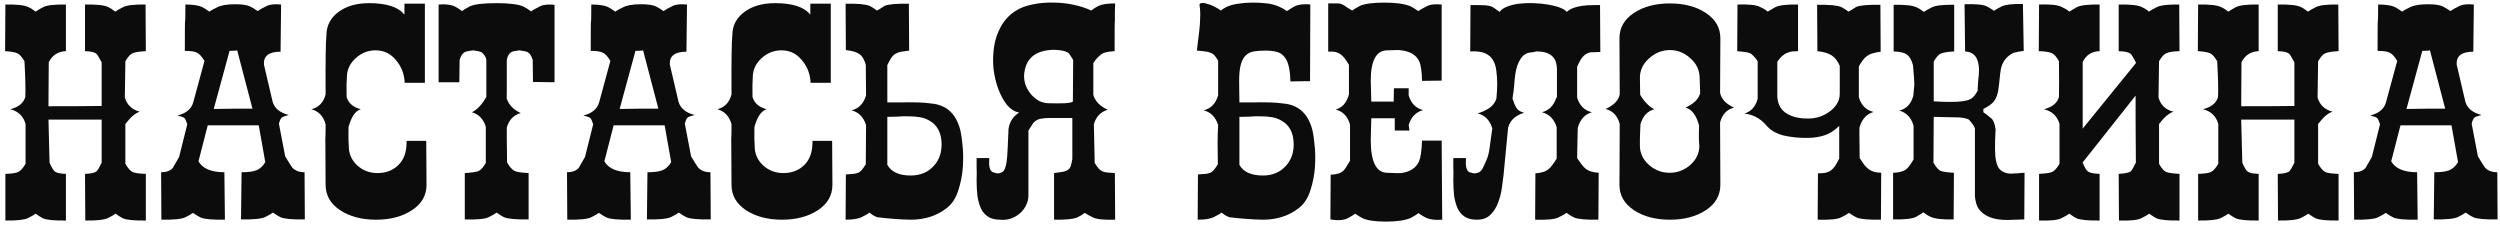 <?xml version="1.0" encoding="UTF-8"?> <svg xmlns="http://www.w3.org/2000/svg" width="330" height="30" viewBox="0 0 330 30" fill="none"><path d="M19.25 22.952V29.108C17.738 29.132 16.73 29.036 16.226 28.82C15.986 28.7 15.662 28.496 15.254 28.208C15.062 28.352 14.726 28.544 14.246 28.784C13.766 29.024 12.77 29.132 11.258 29.108L11.222 22.952C11.966 22.928 12.47 22.82 12.734 22.628C12.878 22.508 13.106 22.124 13.418 21.476V15.788H6.398L6.542 21.476C6.83 22.124 7.058 22.508 7.226 22.628C7.466 22.82 7.958 22.928 8.702 22.952V29.108C7.19 29.132 6.182 29.036 5.678 28.82C5.438 28.7 5.114 28.496 4.706 28.208C4.514 28.352 4.178 28.544 3.698 28.784C3.218 29.024 2.222 29.132 0.71 29.108V22.952C1.55 22.928 2.114 22.844 2.402 22.7C2.714 22.556 3.038 22.196 3.374 21.62V16.364C3.086 15.332 2.414 14.684 1.358 14.42C2.462 14.132 3.122 13.592 3.338 12.8C3.386 11.84 3.35 10.268 3.23 8.084C2.894 7.508 2.582 7.16 2.294 7.04C2.006 6.896 1.466 6.8 0.674 6.752L0.71 0.596C2.222 0.572 3.218 0.68 3.698 0.92C3.962 1.016 4.298 1.22 4.706 1.532C4.898 1.388 5.222 1.196 5.678 0.956C6.158 0.692 7.166 0.572 8.702 0.596V6.752C7.646 6.8 6.89 7.292 6.434 8.228L6.398 14.024C9.278 14.024 11.618 14.012 13.418 13.988V8.228C13.082 7.58 12.842 7.196 12.698 7.076C12.458 6.884 11.966 6.776 11.222 6.752V0.596C12.758 0.572 13.766 0.68 14.246 0.92C14.486 1.016 14.81 1.22 15.218 1.532C15.41 1.388 15.746 1.196 16.226 0.956C16.706 0.692 17.702 0.572 19.214 0.596L19.25 6.752C18.362 6.8 17.774 6.896 17.486 7.04C17.198 7.16 16.886 7.508 16.55 8.084L16.478 12.872C16.766 13.856 17.426 14.48 18.458 14.744C17.882 14.912 17.246 15.452 16.55 16.364V21.62C16.886 22.196 17.198 22.556 17.486 22.7C17.798 22.844 18.386 22.928 19.25 22.952ZM40.238 28.964C38.582 28.988 37.514 28.892 37.034 28.676C36.77 28.556 36.434 28.352 36.026 28.064C35.834 28.208 35.498 28.4 35.018 28.64C34.562 28.88 33.494 28.988 31.814 28.964L31.886 22.736C32.75 22.736 33.398 22.652 33.83 22.484C34.286 22.316 34.682 21.956 35.018 21.404L34.154 16.544H34.118H27.422L26.198 21.296C26.75 22.256 27.89 22.736 29.618 22.736L29.69 29C28.034 29.024 26.966 28.928 26.486 28.712C26.222 28.592 25.886 28.388 25.478 28.1C25.286 28.244 24.95 28.436 24.47 28.676C24.014 28.916 22.958 29.024 21.302 29L21.266 22.736C21.962 22.736 22.478 22.544 22.814 22.16C23.078 21.68 23.354 21.2 23.642 20.72L24.722 16.4C24.578 15.944 24.446 15.668 24.326 15.572C24.23 15.476 23.93 15.368 23.426 15.248C24.578 14.96 25.274 14.372 25.514 13.484L26.99 8.048C26.654 7.472 26.33 7.112 26.018 6.968C25.73 6.8 25.19 6.716 24.398 6.716C24.398 4.004 24.41 2.684 24.434 2.756C24.458 2.9 24.47 2.18 24.47 0.596C25.454 0.596 26.186 0.704 26.666 0.92C26.906 1.04 27.23 1.244 27.638 1.532C27.83 1.388 28.178 1.196 28.682 0.956C29.186 0.692 29.978 0.56 31.058 0.56C31.946 0.56 32.594 0.656 33.002 0.848C33.266 0.968 33.602 1.172 34.01 1.46C34.274 1.268 34.706 1.028 35.306 0.74C35.714 0.572 36.314 0.524 37.106 0.596L37.034 6.824C35.498 6.824 34.766 7.388 34.838 8.516L35.99 13.448C36.254 14.312 36.962 14.888 38.114 15.176C37.586 15.32 37.286 15.428 37.214 15.5C37.07 15.596 36.938 15.872 36.818 16.328L37.646 20.648C38.174 21.512 38.486 22.004 38.582 22.124C38.966 22.532 39.506 22.736 40.202 22.736L40.238 28.964ZM33.326 14.348L31.31 6.644C31.238 6.644 31.166 6.644 31.094 6.644C31.214 6.644 31.262 6.656 31.238 6.68C31.166 6.68 30.854 6.692 30.302 6.716L28.214 14.384C28.766 14.384 29.618 14.372 30.77 14.348C31.898 14.348 32.75 14.348 33.326 14.348ZM56.3 24.392C56.3 25.784 55.664 26.9 54.392 27.74C53.12 28.58 51.536 29 49.641 29C47.745 29 46.16 28.58 44.889 27.74C43.617 26.9 42.98 25.784 42.98 24.392C42.956 20.552 42.944 18.524 42.944 18.308C42.968 18.14 42.98 17.504 42.98 16.4C42.693 15.344 42.069 14.684 41.108 14.42C42.069 14.18 42.693 13.532 42.98 12.476C42.956 8.084 42.992 5.48 43.089 4.664C43.089 3.368 43.641 2.324 44.745 1.532C45.776 0.788 47.108 0.416 48.74 0.416C51.02 0.416 52.569 0.92 53.385 1.928V0.488H56.084V10.928H53.42C53.373 9.776 52.989 8.78 52.269 7.94C51.572 7.076 50.672 6.644 49.569 6.644C48.56 6.644 47.672 7.004 46.904 7.724C46.16 8.42 45.788 9.248 45.788 10.208C45.74 10.76 45.728 11.624 45.752 12.8C45.992 13.616 46.617 14.156 47.624 14.42C46.928 14.612 46.389 15.392 46.005 16.76C45.98 17.912 45.992 18.764 46.041 19.316C46.041 20.3 46.413 21.14 47.157 21.836C47.901 22.508 48.788 22.844 49.821 22.844C50.852 22.844 51.717 22.544 52.413 21.944C53.133 21.32 53.541 20.468 53.636 19.388C53.66 19.148 53.672 18.884 53.672 18.596H56.264L56.3 24.392ZM73.197 10.856L70.353 10.82L70.317 7.904C70.149 7.376 69.933 7.04 69.669 6.896C69.501 6.8 69.129 6.716 68.553 6.644C67.953 6.716 67.593 6.8 67.473 6.896C67.185 7.064 66.993 7.4 66.897 7.904C66.897 9.704 66.897 11.024 66.897 11.864C66.897 12.68 66.885 13.028 66.861 12.908C67.101 13.772 67.725 14.444 68.733 14.924C67.797 15.188 67.185 15.824 66.897 16.832C66.897 17.072 66.897 17.576 66.897 18.344C66.897 19.112 66.909 20.144 66.933 21.44C67.245 21.992 67.569 22.364 67.905 22.556C68.193 22.7 68.817 22.796 69.777 22.844V28.964C68.145 28.988 67.065 28.892 66.537 28.676C66.321 28.58 65.997 28.376 65.565 28.064C65.469 28.136 65.337 28.22 65.169 28.316C65.001 28.412 64.797 28.52 64.557 28.64C64.077 28.904 63.009 29.012 61.353 28.964V22.844C61.809 22.82 62.181 22.784 62.469 22.736C62.781 22.688 63.009 22.64 63.153 22.592C63.465 22.448 63.789 22.088 64.125 21.512V16.724C63.813 15.716 63.201 15.08 62.289 14.816C62.985 14.48 63.621 13.808 64.197 12.8V7.904C64.149 7.64 64.053 7.424 63.909 7.256C63.789 7.088 63.669 6.968 63.549 6.896C63.381 6.8 63.009 6.716 62.433 6.644C61.857 6.716 61.485 6.8 61.317 6.896C61.053 7.04 60.837 7.376 60.669 7.904L60.633 10.856H57.897V0.596C58.809 0.524 59.517 0.608 60.021 0.848C60.237 0.944 60.561 1.148 60.993 1.46C61.161 1.316 61.497 1.112 62.001 0.848C62.601 0.56 63.777 0.416 65.529 0.416C67.281 0.416 68.481 0.572 69.129 0.884C69.345 0.98 69.669 1.184 70.101 1.496C70.245 1.4 70.425 1.292 70.641 1.172C70.857 1.052 71.109 0.92 71.397 0.776C71.805 0.608 72.405 0.56 73.197 0.632V10.856ZM93.817 28.964C92.16 28.988 91.093 28.892 90.612 28.676C90.349 28.556 90.013 28.352 89.605 28.064C89.412 28.208 89.076 28.4 88.597 28.64C88.141 28.88 87.073 28.988 85.392 28.964L85.465 22.736C86.329 22.736 86.977 22.652 87.409 22.484C87.865 22.316 88.26 21.956 88.597 21.404L87.733 16.544H87.697H81.001L79.776 21.296C80.329 22.256 81.469 22.736 83.197 22.736L83.269 29C81.612 29.024 80.544 28.928 80.064 28.712C79.8 28.592 79.465 28.388 79.056 28.1C78.865 28.244 78.528 28.436 78.049 28.676C77.593 28.916 76.537 29.024 74.88 29L74.844 22.736C75.54 22.736 76.056 22.544 76.392 22.16C76.656 21.68 76.933 21.2 77.221 20.72L78.3 16.4C78.156 15.944 78.025 15.668 77.904 15.572C77.808 15.476 77.508 15.368 77.004 15.248C78.156 14.96 78.853 14.372 79.093 13.484L80.569 8.048C80.233 7.472 79.909 7.112 79.597 6.968C79.308 6.8 78.769 6.716 77.977 6.716C77.977 4.004 77.989 2.684 78.013 2.756C78.037 2.9 78.049 2.18 78.049 0.596C79.032 0.596 79.764 0.704 80.245 0.92C80.484 1.04 80.808 1.244 81.216 1.532C81.409 1.388 81.757 1.196 82.26 0.956C82.764 0.692 83.556 0.56 84.636 0.56C85.525 0.56 86.172 0.656 86.581 0.848C86.844 0.968 87.18 1.172 87.588 1.46C87.853 1.268 88.284 1.028 88.885 0.74C89.293 0.572 89.892 0.524 90.684 0.596L90.612 6.824C89.076 6.824 88.344 7.388 88.416 8.516L89.569 13.448C89.832 14.312 90.54 14.888 91.692 15.176C91.165 15.32 90.865 15.428 90.793 15.5C90.648 15.596 90.516 15.872 90.397 16.328L91.225 20.648C91.752 21.512 92.064 22.004 92.16 22.124C92.544 22.532 93.085 22.736 93.781 22.736L93.817 28.964ZM86.904 14.348L84.888 6.644C84.817 6.644 84.745 6.644 84.672 6.644C84.793 6.644 84.841 6.656 84.817 6.68C84.745 6.68 84.433 6.692 83.88 6.716L81.793 14.384C82.344 14.384 83.197 14.372 84.349 14.348C85.477 14.348 86.329 14.348 86.904 14.348ZM109.879 24.392C109.879 25.784 109.243 26.9 107.971 27.74C106.699 28.58 105.115 29 103.219 29C101.323 29 99.739 28.58 98.467 27.74C97.195 26.9 96.559 25.784 96.559 24.392C96.535 20.552 96.523 18.524 96.523 18.308C96.547 18.14 96.559 17.504 96.559 16.4C96.271 15.344 95.647 14.684 94.687 14.42C95.647 14.18 96.271 13.532 96.559 12.476C96.535 8.084 96.571 5.48 96.667 4.664C96.667 3.368 97.219 2.324 98.323 1.532C99.355 0.788 100.687 0.416 102.319 0.416C104.599 0.416 106.147 0.92 106.963 1.928V0.488H109.663V10.928H106.999C106.951 9.776 106.567 8.78 105.847 7.94C105.151 7.076 104.251 6.644 103.147 6.644C102.139 6.644 101.251 7.004 100.483 7.724C99.739 8.42 99.367 9.248 99.367 10.208C99.319 10.76 99.307 11.624 99.331 12.8C99.571 13.616 100.195 14.156 101.203 14.42C100.507 14.612 99.967 15.392 99.583 16.76C99.559 17.912 99.571 18.764 99.619 19.316C99.619 20.3 99.991 21.14 100.735 21.836C101.479 22.508 102.367 22.844 103.399 22.844C104.431 22.844 105.295 22.544 105.991 21.944C106.711 21.32 107.119 20.468 107.215 19.388C107.239 19.148 107.251 18.884 107.251 18.596H109.843L109.879 24.392ZM122.635 15.896C122.251 15.68 121.831 15.536 121.375 15.464C120.943 15.392 120.487 15.356 120.007 15.356C119.527 15.332 119.035 15.344 118.531 15.392C118.051 15.416 117.583 15.428 117.127 15.428V21.764C117.655 22.7 118.687 23.168 120.223 23.168C121.495 23.168 122.515 22.736 123.283 21.872C123.955 21.128 124.291 20.192 124.291 19.064C124.291 17.552 123.739 16.496 122.635 15.896ZM114.283 8.552C114.091 7.856 113.815 7.388 113.455 7.148C113.095 6.884 112.495 6.704 111.655 6.608L111.619 0.488C113.227 0.464 114.283 0.56 114.787 0.776C115.003 0.872 115.327 1.076 115.759 1.388C115.855 1.34 115.987 1.268 116.155 1.172C116.323 1.052 116.527 0.92 116.767 0.776C117.271 0.56 118.339 0.464 119.971 0.488L120.007 6.68C119.599 6.728 119.251 6.776 118.963 6.824C118.699 6.872 118.459 6.956 118.243 7.076C118.027 7.196 117.835 7.376 117.667 7.616C117.499 7.856 117.319 8.18 117.127 8.588V13.52C117.751 13.52 118.351 13.52 118.927 13.52C119.503 13.496 120.271 13.496 121.231 13.52C121.831 13.544 122.407 13.592 122.959 13.664C123.511 13.712 124.015 13.844 124.471 14.06C124.951 14.276 125.371 14.6 125.731 15.032C126.091 15.44 126.391 16.004 126.631 16.724C126.799 17.204 126.931 17.936 127.027 18.92C127.147 19.88 127.171 20.912 127.099 22.016C127.027 23.096 126.823 24.14 126.487 25.148C126.175 26.156 125.659 26.936 124.939 27.488C123.643 28.496 122.071 29 120.223 29C118.879 28.976 117.403 28.868 115.795 28.676C115.675 28.628 115.519 28.556 115.327 28.46C115.159 28.364 114.979 28.232 114.787 28.064C114.595 28.208 114.259 28.4 113.779 28.64C113.323 28.88 112.603 29 111.619 29L111.655 23.024C112.087 23 112.423 22.976 112.663 22.952C112.903 22.928 113.107 22.88 113.275 22.808C113.443 22.736 113.599 22.616 113.743 22.448C113.887 22.28 114.067 22.028 114.283 21.692L114.319 16.508C113.983 15.452 113.347 14.804 112.411 14.564C113.371 14.324 114.007 13.664 114.319 12.584L114.283 8.552ZM132.008 29C131.36 29 130.832 28.868 130.424 28.604C130.016 28.34 129.704 27.98 129.488 27.524C129.272 27.044 129.116 26.492 129.02 25.868C128.948 25.22 128.912 24.536 128.912 23.816C128.936 23.096 128.936 22.496 128.912 22.016C128.912 21.512 128.912 21.128 128.912 20.864H130.568C130.592 21.008 130.592 21.152 130.568 21.296C130.568 21.44 130.568 21.596 130.568 21.764C130.616 22.292 130.784 22.616 131.072 22.736C131.384 22.856 131.636 22.904 131.828 22.88C132.092 22.832 132.296 22.736 132.44 22.592C132.584 22.424 132.68 22.232 132.728 22.016C132.8 21.8 132.848 21.584 132.872 21.368C132.896 21.128 132.92 20.9 132.944 20.684C132.968 20.516 132.98 20.336 132.98 20.144C132.98 19.952 132.992 19.748 133.016 19.532L133.124 17.012C133.268 16.076 133.736 15.356 134.528 14.852C133.952 14.756 133.424 14.432 132.944 13.88C132.488 13.304 132.104 12.608 131.792 11.792C131.48 10.976 131.264 10.076 131.144 9.092C131.048 8.108 131.072 7.136 131.216 6.176C131.36 5.216 131.66 4.328 132.116 3.512C132.572 2.672 133.208 1.988 134.024 1.46C134.648 1.052 135.392 0.764 136.256 0.596C137.144 0.404 138.056 0.32 138.992 0.344C139.928 0.344 140.84 0.44 141.728 0.632C142.616 0.824 143.384 1.076 144.032 1.388C144.464 1.076 144.788 0.872 145.004 0.776C145.46 0.56 146.192 0.452 147.2 0.452C147.176 0.836 147.164 1.22 147.164 1.604C147.164 1.964 147.164 2.336 147.164 2.72C147.14 2.696 147.128 4.04 147.128 6.752C146.264 6.8 145.688 6.932 145.4 7.148C145.28 7.244 145.112 7.388 144.896 7.58C144.704 7.772 144.512 8.024 144.32 8.336V12.548C144.584 13.388 145.22 14.036 146.228 14.492C145.292 14.756 144.68 15.392 144.392 16.4L144.5 21.512C144.716 21.848 144.896 22.1 145.04 22.268C145.208 22.436 145.376 22.556 145.544 22.628C145.712 22.7 145.916 22.748 146.156 22.772C146.396 22.796 146.732 22.82 147.164 22.844L147.2 29C145.688 29.048 144.692 28.94 144.212 28.676C143.972 28.556 143.768 28.448 143.6 28.352C143.432 28.256 143.3 28.172 143.204 28.1C142.964 28.244 142.76 28.376 142.592 28.496C142.424 28.592 142.28 28.664 142.16 28.712C141.656 28.928 140.648 29.024 139.136 29V22.844C139.568 22.772 139.916 22.724 140.18 22.7C140.468 22.652 140.696 22.58 140.864 22.484C141.056 22.388 141.2 22.232 141.296 22.016C141.392 21.776 141.476 21.44 141.548 21.008V15.572C141.428 15.572 141.236 15.572 140.972 15.572C140.708 15.572 140.42 15.572 140.108 15.572C139.796 15.572 139.496 15.572 139.208 15.572C138.944 15.572 138.752 15.572 138.632 15.572C138.152 15.572 137.72 15.608 137.336 15.68C136.976 15.752 136.664 15.932 136.4 16.22C136.064 16.724 135.848 17.06 135.752 17.228V25.76C135.752 26.288 135.632 26.768 135.392 27.2C135.176 27.608 134.888 27.956 134.528 28.244C134.168 28.532 133.76 28.748 133.304 28.892C132.872 29.012 132.44 29.048 132.008 29ZM135.176 9.992C135.176 10.472 135.26 10.928 135.428 11.36C135.62 11.792 135.86 12.176 136.148 12.512C136.46 12.848 136.808 13.124 137.192 13.34C137.6 13.532 138.02 13.628 138.452 13.628C139.292 13.652 139.976 13.652 140.504 13.628C141.056 13.604 141.428 13.532 141.62 13.412L141.656 7.904C141.488 7.616 141.344 7.388 141.224 7.22C141.104 7.028 140.96 6.908 140.792 6.86C140.48 6.692 139.904 6.596 139.064 6.572C136.592 6.644 135.296 7.784 135.176 9.992ZM169.11 15.896C168.726 15.68 168.306 15.536 167.85 15.464C167.418 15.392 166.962 15.356 166.482 15.356C166.002 15.332 165.51 15.344 165.006 15.392C164.526 15.416 164.058 15.428 163.602 15.428V21.764C164.13 22.7 165.162 23.168 166.698 23.168C167.97 23.168 168.99 22.736 169.758 21.872C170.43 21.128 170.766 20.192 170.766 19.064C170.766 17.552 170.214 16.496 169.11 15.896ZM163.602 13.52C164.226 13.52 164.826 13.52 165.402 13.52C165.978 13.496 166.746 13.496 167.706 13.52C168.306 13.544 168.882 13.592 169.434 13.664C169.986 13.712 170.49 13.844 170.946 14.06C171.426 14.276 171.846 14.6 172.206 15.032C172.566 15.44 172.866 16.004 173.106 16.724C173.274 17.204 173.406 17.936 173.502 18.92C173.622 19.88 173.646 20.912 173.574 22.016C173.502 23.096 173.298 24.14 172.962 25.148C172.65 26.156 172.134 26.936 171.414 27.488C170.118 28.496 168.546 29 166.698 29C165.354 28.976 163.878 28.868 162.27 28.676C162.15 28.628 161.994 28.556 161.802 28.46C161.634 28.364 161.454 28.232 161.262 28.064C161.07 28.208 160.734 28.4 160.254 28.64C159.798 28.88 159.078 29 158.094 29L158.13 23.024C158.562 23 158.898 22.976 159.138 22.952C159.378 22.928 159.582 22.88 159.75 22.808C159.918 22.736 160.074 22.616 160.218 22.448C160.362 22.28 160.542 22.028 160.758 21.692C160.734 20.732 160.722 19.82 160.722 18.956C160.722 18.092 160.746 17.276 160.794 16.508C160.458 15.452 159.822 14.804 158.886 14.564C159.846 14.324 160.482 13.664 160.794 12.584V8.012C160.626 7.724 160.47 7.496 160.326 7.328C160.182 7.16 160.002 7.04 159.786 6.968C159.594 6.872 159.354 6.812 159.066 6.788C158.778 6.74 158.418 6.704 157.986 6.68C158.13 5.576 158.238 4.688 158.31 4.016C158.382 3.344 158.418 2.804 158.418 2.396C158.442 1.988 158.442 1.676 158.418 1.46C158.418 1.22 158.394 0.992 158.346 0.776C158.298 0.56 158.37 0.44 158.562 0.416C158.754 0.368 158.994 0.392 159.282 0.488C159.594 0.56 159.918 0.68 160.254 0.848C160.59 1.016 160.89 1.196 161.154 1.388C161.298 1.268 161.478 1.148 161.694 1.028C161.934 0.884 162.222 0.764 162.558 0.668C162.894 0.572 163.29 0.5 163.746 0.452C164.202 0.38 164.754 0.344 165.402 0.344C165.978 0.344 166.47 0.368 166.878 0.416C167.31 0.44 167.694 0.5 168.03 0.596C168.39 0.692 168.714 0.812 169.002 0.956C169.29 1.076 169.578 1.244 169.866 1.46C170.058 1.34 170.346 1.16 170.73 0.92C171.138 0.68 171.654 0.56 172.278 0.56C172.398 0.56 172.506 0.56 172.602 0.56C172.722 0.56 172.842 0.572 172.962 0.596L172.926 10.712L170.334 10.748C170.31 9.932 170.238 9.272 170.118 8.768C169.998 8.24 169.806 7.82 169.542 7.508C169.302 7.196 168.978 6.98 168.57 6.86C168.162 6.74 167.646 6.68 167.022 6.68C166.446 6.68 165.942 6.716 165.51 6.788C165.078 6.86 164.718 7.04 164.43 7.328C164.142 7.592 163.926 8 163.782 8.552C163.638 9.08 163.566 9.8 163.566 10.712L163.602 13.52ZM190.372 29C189.484 29.072 188.776 28.988 188.248 28.748C187.984 28.628 187.648 28.424 187.24 28.136C187.048 28.28 186.724 28.484 186.268 28.748C185.524 29.084 184.42 29.252 182.956 29.252C181.564 29.252 180.544 29.108 179.896 28.82C179.632 28.7 179.296 28.496 178.888 28.208C178.696 28.352 178.36 28.556 177.88 28.82C177.328 29.084 176.572 29.132 175.612 28.964L175.648 23.06C176.416 23.036 176.968 22.868 177.304 22.556C177.472 22.412 177.772 21.968 178.204 21.224V16.436C177.892 15.356 177.256 14.696 176.296 14.456C177.16 14.24 177.748 13.58 178.06 12.476V8.552C177.652 7.856 177.304 7.412 177.016 7.22C176.608 6.884 176.044 6.752 175.324 6.824C175.324 4.112 175.324 1.988 175.324 0.452H176.512C176.848 0.428 177.184 0.536 177.52 0.776C177.736 0.944 178.06 1.148 178.492 1.388C178.684 1.244 179.02 1.04 179.5 0.776C180.172 0.488 181.24 0.344 182.704 0.344C184.288 0.344 185.464 0.512 186.232 0.848C186.472 0.968 186.796 1.172 187.204 1.46C187.492 1.268 187.924 1.028 188.5 0.74C188.908 0.572 189.508 0.524 190.3 0.596V10.64L187.708 10.676C187.684 9.404 187.552 8.528 187.312 8.048C186.928 7.256 186.148 6.788 184.972 6.644C184.804 6.596 184.168 6.596 183.064 6.644C181.648 6.692 180.94 8.024 180.94 10.64C180.94 11 180.952 11.492 180.976 12.116C181 12.74 181.012 13.172 181.012 13.412H183.964L184 11.648H185.944V12.584C186.256 13.64 186.892 14.288 187.852 14.528C186.892 14.792 186.256 15.452 185.944 16.508L186.052 17.228H184.108V15.608H181.012C181.012 15.824 181 16.268 180.976 16.94C180.952 17.588 180.94 18.104 180.94 18.488C180.94 21.32 181.648 22.76 183.064 22.808C184.168 22.856 184.804 22.868 184.972 22.844C186.148 22.676 186.928 22.16 187.312 21.296C187.528 20.792 187.66 19.88 187.708 18.56H190.3L190.372 29ZM193.493 21.764C193.541 22.292 193.709 22.616 193.997 22.736C194.309 22.856 194.561 22.904 194.753 22.88C195.209 22.832 195.533 22.604 195.725 22.196C195.941 21.764 196.145 21.308 196.337 20.828C196.505 20.324 196.625 19.712 196.697 18.992C196.793 18.248 196.889 17.564 196.985 16.94C196.649 15.86 196.001 15.2 195.041 14.96C195.521 14.84 196.013 14.624 196.517 14.312C197.021 13.976 197.357 13.544 197.525 13.016C197.549 12.752 197.573 12.44 197.597 12.08C197.621 11.72 197.633 11.408 197.633 11.144C197.633 10.544 197.597 9.968 197.525 9.416C197.477 8.864 197.333 8.384 197.093 7.976C196.877 7.568 196.529 7.256 196.049 7.04C195.569 6.824 194.909 6.74 194.069 6.788L194.105 0.668H194.717C195.317 0.668 195.773 0.68 196.085 0.704C196.397 0.728 196.649 0.776 196.841 0.848C197.033 0.92 197.201 1.016 197.345 1.136C197.489 1.256 197.693 1.4 197.957 1.568C198.149 1.28 198.473 1.052 198.929 0.884C199.385 0.692 199.913 0.56 200.513 0.488C201.113 0.416 201.749 0.392 202.421 0.416C203.093 0.44 203.717 0.5 204.293 0.596C204.893 0.692 205.421 0.824 205.877 0.992C206.333 1.16 206.645 1.352 206.813 1.568C206.909 1.496 207.017 1.412 207.137 1.316C207.281 1.22 207.485 1.124 207.749 1.028C208.013 0.932 208.361 0.848 208.793 0.776C209.249 0.704 209.849 0.668 210.593 0.668H211.205L211.241 6.86C210.881 6.884 210.569 6.896 210.305 6.896C210.041 6.872 209.789 6.92 209.549 7.04C209.309 7.136 209.081 7.316 208.865 7.58C208.649 7.844 208.421 8.252 208.181 8.804V12.872C208.493 13.928 209.141 14.576 210.125 14.816C209.213 15.08 208.601 15.74 208.289 16.796C208.265 16.628 208.229 17.984 208.181 20.864C208.661 21.584 209.021 22.04 209.261 22.232C209.645 22.568 210.233 22.76 211.025 22.808L210.989 29C209.357 29.024 208.289 28.928 207.785 28.712C207.521 28.592 207.185 28.388 206.777 28.1C206.681 28.172 206.549 28.256 206.381 28.352C206.213 28.448 206.009 28.556 205.769 28.676C205.289 28.94 204.245 29.048 202.637 29L202.673 22.88C203.465 22.832 204.053 22.64 204.437 22.304C204.701 22.088 205.049 21.632 205.481 20.936V16.796C205.145 15.716 204.497 15.056 203.537 14.816C204.473 14.576 205.109 13.928 205.445 12.872H205.517V9.092C205.517 8.852 205.481 8.6 205.409 8.336C205.361 8.072 205.241 7.82 205.049 7.58C204.857 7.34 204.581 7.148 204.221 7.004C203.861 6.86 203.381 6.788 202.781 6.788C202.565 6.86 202.301 6.908 201.989 6.932C201.677 6.956 201.377 7.088 201.089 7.328C200.801 7.568 200.537 8 200.297 8.624C200.081 9.224 199.937 10.136 199.865 11.36C199.841 11.552 199.817 11.768 199.793 12.008C199.769 12.224 199.721 12.56 199.649 13.016C199.817 13.544 199.997 13.964 200.189 14.276C200.381 14.564 200.717 14.768 201.197 14.888C200.741 15.008 200.309 15.224 199.901 15.536C199.517 15.848 199.241 16.28 199.073 16.832L198.461 23.168C198.413 23.6 198.341 24.152 198.245 24.824C198.149 25.496 197.981 26.144 197.741 26.768C197.525 27.368 197.189 27.896 196.733 28.352C196.301 28.784 195.701 29 194.933 29C194.285 29 193.757 28.868 193.349 28.604C192.941 28.34 192.629 27.98 192.413 27.524C192.197 27.044 192.041 26.492 191.945 25.868C191.873 25.22 191.837 24.536 191.837 23.816C191.861 23.096 191.861 22.496 191.837 22.016C191.837 21.512 191.837 21.128 191.837 20.864H193.493C193.517 21.008 193.517 21.152 193.493 21.296C193.493 21.44 193.493 21.596 193.493 21.764ZM228.888 14.204C227.952 14.444 227.34 15.092 227.052 16.148L227.088 24.392C227.088 25.784 226.452 26.9 225.18 27.74C223.908 28.58 222.324 29 220.428 29C218.532 29 216.948 28.58 215.676 27.74C214.404 26.9 213.768 25.784 213.768 24.392L213.804 16.364C213.516 15.284 212.892 14.624 211.932 14.384C213.012 13.904 213.636 13.268 213.804 12.476L213.768 5.06C213.768 3.668 214.404 2.552 215.676 1.712C216.948 0.872 218.532 0.452 220.428 0.452C222.324 0.452 223.908 0.872 225.18 1.712C226.452 2.552 227.088 3.668 227.088 5.06L227.052 12.26C227.22 13.076 227.832 13.724 228.888 14.204ZM224.424 12.296L224.352 10.208C224.328 9.224 223.92 8.384 223.128 7.688C222.336 6.968 221.436 6.608 220.428 6.608C219.396 6.608 218.472 6.98 217.656 7.724C216.864 8.444 216.468 9.284 216.468 10.244C216.468 10.628 216.48 11.384 216.504 12.512C216.672 12.8 216.852 13.064 217.044 13.304C217.5 13.856 217.944 14.228 218.376 14.42C217.464 14.66 216.852 15.32 216.54 16.4C216.468 17.912 216.444 18.86 216.468 19.244C216.468 20.204 216.864 21.044 217.656 21.764C218.448 22.46 219.36 22.808 220.392 22.808C221.4 22.808 222.3 22.472 223.092 21.8C223.884 21.104 224.292 20.264 224.316 19.28C224.244 18.68 224.232 17.78 224.28 16.58C223.92 15.212 223.32 14.42 222.48 14.204C223.56 13.724 224.208 13.088 224.424 12.296ZM233.056 16.436C232.264 15.572 231.328 15.092 230.248 14.996C231.136 14.732 231.724 14.084 232.012 13.052V8.084C231.796 7.748 231.604 7.508 231.436 7.364C231.292 7.196 231.124 7.076 230.932 7.004C230.764 6.932 230.548 6.884 230.284 6.86C230.044 6.836 229.72 6.8 229.312 6.752L229.348 0.596C230.86 0.548 231.856 0.656 232.336 0.92C232.456 0.968 232.6 1.04 232.768 1.136C232.96 1.232 233.152 1.364 233.344 1.532C233.488 1.436 233.812 1.244 234.316 0.956C234.82 0.692 235.828 0.572 237.34 0.596V6.752C237.076 6.752 236.824 6.764 236.584 6.788C236.368 6.812 236.152 6.872 235.936 6.968C235.72 7.04 235.504 7.172 235.288 7.364C235.072 7.532 234.844 7.796 234.604 8.156V12.332C234.556 13.46 234.904 14.3 235.648 14.852C236.416 15.404 237.448 15.668 238.744 15.644C239.2 15.644 239.668 15.572 240.148 15.428C240.652 15.26 241.096 15.032 241.48 14.744C241.888 14.456 242.212 14.12 242.452 13.736C242.716 13.328 242.848 12.872 242.848 12.368V8.696C242.584 8.072 242.236 7.616 241.804 7.328C241.396 7.04 240.76 6.848 239.896 6.752L239.86 0.632C241.468 0.608 242.524 0.704 243.028 0.92C243.244 1.016 243.568 1.22 244 1.532C244.096 1.484 244.228 1.412 244.396 1.316C244.564 1.196 244.768 1.064 245.008 0.92C245.512 0.704 246.58 0.608 248.212 0.632L248.248 6.824C247.84 6.872 247.492 6.944 247.204 7.04C246.916 7.112 246.664 7.232 246.448 7.4C246.232 7.544 246.04 7.736 245.872 7.976C245.704 8.192 245.536 8.456 245.368 8.768V12.836C245.68 13.892 246.328 14.54 247.312 14.78C246.4 15.044 245.788 15.704 245.476 16.76C245.428 16.616 245.428 17.984 245.476 20.864C245.716 21.224 245.92 21.524 246.088 21.764C246.256 21.98 246.436 22.16 246.628 22.304C246.82 22.448 247.048 22.568 247.312 22.664C247.576 22.736 247.912 22.784 248.32 22.808L248.284 29C246.652 29.024 245.584 28.928 245.08 28.712C244.816 28.592 244.48 28.388 244.072 28.1C243.976 28.172 243.844 28.256 243.676 28.352C243.508 28.448 243.304 28.556 243.064 28.676C242.584 28.94 241.54 29.048 239.932 29L239.968 22.88C240.376 22.88 240.712 22.856 240.976 22.808C241.264 22.736 241.504 22.628 241.696 22.484C241.888 22.34 242.068 22.148 242.236 21.908C242.404 21.644 242.584 21.32 242.776 20.936V16.616C242.152 17.24 241.492 17.66 240.796 17.876C240.1 18.092 239.38 18.2 238.636 18.2C237.508 18.224 236.428 18.116 235.396 17.876C234.388 17.612 233.608 17.132 233.056 16.436ZM267.241 22.808L267.205 28.964C266.965 28.964 266.593 28.976 266.089 29C265.585 29.024 265.201 29.036 264.937 29.036C263.113 29.036 261.853 28.532 261.157 27.524C260.917 27.164 260.761 26.624 260.689 25.904V16.94C260.593 16.652 260.329 16.268 259.897 15.788C259.633 15.644 259.201 15.548 258.601 15.5L255.253 15.428L255.217 21.476C255.553 22.052 255.865 22.412 256.153 22.556C256.465 22.676 257.053 22.76 257.917 22.808L257.881 28.964C256.369 28.988 255.373 28.88 254.893 28.64C254.629 28.544 254.293 28.34 253.885 28.028C253.693 28.172 253.357 28.376 252.877 28.64C252.421 28.88 251.425 28.988 249.889 28.964V22.808C250.681 22.784 251.257 22.628 251.617 22.34C251.881 22.148 252.205 21.716 252.589 21.044V16.58C252.277 15.524 251.653 14.864 250.717 14.6C251.653 14.36 252.265 13.712 252.553 12.656C252.601 12.152 252.649 11.648 252.697 11.144C252.697 10.808 252.637 9.968 252.517 8.624C252.349 7.952 252.085 7.484 251.725 7.22C251.389 6.956 250.801 6.812 249.961 6.788V0.632C251.473 0.608 252.469 0.716 252.949 0.956C253.213 1.052 253.549 1.256 253.957 1.568C254.149 1.424 254.485 1.232 254.965 0.992C255.445 0.728 256.441 0.608 257.953 0.632V6.788C257.089 6.836 256.501 6.932 256.189 7.076C255.901 7.196 255.589 7.544 255.253 8.12V13.376C257.893 13.544 259.525 13.436 260.149 13.052C260.461 12.884 260.761 12.524 261.049 11.972C261.049 11.732 261.073 11.3 261.121 10.676C261.193 10.052 261.229 9.584 261.229 9.272C261.229 7.688 260.617 6.86 259.393 6.788L259.321 0.56C260.761 0.512 261.721 0.596 262.201 0.812C262.465 0.932 262.801 1.136 263.209 1.424C263.401 1.28 263.737 1.088 264.217 0.848C264.697 0.608 265.633 0.5 267.025 0.524L267.133 6.716C266.845 6.74 266.401 6.824 265.801 6.968C264.985 7.352 264.445 7.976 264.181 8.84C264.085 9.152 263.977 9.968 263.857 11.288C263.761 12.296 263.521 13.016 263.137 13.448C262.897 13.736 262.453 14.048 261.805 14.384V14.816C262.069 14.984 262.453 15.284 262.957 15.716C263.197 16.028 263.353 16.508 263.425 17.156C263.425 16.892 263.401 17.36 263.353 18.56C263.329 19.4 263.341 20.108 263.389 20.684C263.485 21.476 263.665 22.016 263.929 22.304C264.313 22.712 264.817 22.916 265.441 22.916C265.633 22.916 265.921 22.904 266.305 22.88C266.713 22.832 267.025 22.808 267.241 22.808ZM281.899 15.788V12.62L274.915 21.44V21.476C275.203 22.148 275.431 22.532 275.599 22.628C275.863 22.82 276.379 22.928 277.147 22.952V29.108C275.659 29.132 274.651 29.036 274.123 28.82C273.907 28.724 273.583 28.52 273.151 28.208C273.055 28.28 272.923 28.364 272.755 28.46C272.587 28.556 272.383 28.664 272.143 28.784C271.663 29.048 270.667 29.156 269.155 29.108V22.952C270.043 22.904 270.619 22.82 270.883 22.7C271.195 22.556 271.519 22.196 271.855 21.62V16.364C271.567 15.332 270.883 14.684 269.803 14.42C270.907 14.132 271.567 13.592 271.783 12.8C271.807 11.84 271.807 10.268 271.783 8.084C271.447 7.484 271.147 7.136 270.883 7.04C270.571 6.872 269.983 6.776 269.119 6.752L269.155 0.596C270.667 0.548 271.663 0.656 272.143 0.92C272.263 0.968 272.407 1.04 272.575 1.136C272.767 1.232 272.959 1.364 273.151 1.532C273.295 1.436 273.619 1.244 274.123 0.956C274.627 0.692 275.635 0.572 277.147 0.596V6.752C276.115 6.776 275.371 7.256 274.915 8.192V16.976L281.935 8.336V8.228C281.599 7.58 281.359 7.196 281.215 7.076C280.951 6.884 280.435 6.776 279.667 6.752V0.596C281.203 0.572 282.211 0.68 282.691 0.92C282.811 0.968 282.955 1.04 283.123 1.136C283.291 1.232 283.471 1.364 283.663 1.532C283.759 1.46 283.891 1.376 284.059 1.28C284.227 1.184 284.431 1.076 284.671 0.956C285.175 0.692 286.171 0.572 287.659 0.596L287.695 6.752C286.831 6.776 286.243 6.872 285.931 7.04C285.643 7.16 285.331 7.508 284.995 8.084L284.923 12.872C285.211 13.88 285.871 14.504 286.903 14.744C286.303 14.936 285.667 15.476 284.995 16.364V21.62C285.307 22.196 285.619 22.556 285.931 22.7C286.219 22.82 286.807 22.904 287.695 22.952V29.108C286.207 29.132 285.199 29.036 284.671 28.82C284.455 28.724 284.131 28.52 283.699 28.208C283.603 28.28 283.471 28.364 283.303 28.46C283.135 28.556 282.931 28.664 282.691 28.784C282.211 29.048 281.215 29.156 279.703 29.108L279.667 22.952C280.483 22.904 281.011 22.796 281.251 22.628C281.371 22.532 281.599 22.148 281.935 21.476L281.899 15.788ZM308.691 22.952V29.108C307.179 29.132 306.171 29.036 305.667 28.82C305.427 28.7 305.103 28.496 304.695 28.208C304.503 28.352 304.167 28.544 303.687 28.784C303.207 29.024 302.211 29.132 300.699 29.108L300.663 22.952C301.407 22.928 301.911 22.82 302.175 22.628C302.319 22.508 302.547 22.124 302.859 21.476V15.788H295.839L295.983 21.476C296.271 22.124 296.499 22.508 296.667 22.628C296.907 22.82 297.399 22.928 298.143 22.952V29.108C296.631 29.132 295.623 29.036 295.119 28.82C294.879 28.7 294.555 28.496 294.147 28.208C293.955 28.352 293.619 28.544 293.139 28.784C292.659 29.024 291.663 29.132 290.151 29.108V22.952C290.991 22.928 291.555 22.844 291.843 22.7C292.155 22.556 292.479 22.196 292.815 21.62V16.364C292.527 15.332 291.855 14.684 290.799 14.42C291.903 14.132 292.563 13.592 292.779 12.8C292.827 11.84 292.791 10.268 292.671 8.084C292.335 7.508 292.023 7.16 291.735 7.04C291.447 6.896 290.907 6.8 290.115 6.752L290.151 0.596C291.663 0.572 292.659 0.68 293.139 0.92C293.403 1.016 293.739 1.22 294.147 1.532C294.339 1.388 294.663 1.196 295.119 0.956C295.599 0.692 296.607 0.572 298.143 0.596V6.752C297.087 6.8 296.331 7.292 295.875 8.228L295.839 14.024C298.719 14.024 301.059 14.012 302.859 13.988V8.228C302.523 7.58 302.283 7.196 302.139 7.076C301.899 6.884 301.407 6.776 300.663 6.752V0.596C302.199 0.572 303.207 0.68 303.687 0.92C303.927 1.016 304.251 1.22 304.659 1.532C304.851 1.388 305.187 1.196 305.667 0.956C306.147 0.692 307.143 0.572 308.655 0.596L308.691 6.752C307.803 6.8 307.215 6.896 306.927 7.04C306.639 7.16 306.327 7.508 305.991 8.084L305.919 12.872C306.207 13.856 306.867 14.48 307.899 14.744C307.323 14.912 306.687 15.452 305.991 16.364V21.62C306.327 22.196 306.639 22.556 306.927 22.7C307.239 22.844 307.827 22.928 308.691 22.952ZM329.68 28.964C328.024 28.988 326.956 28.892 326.476 28.676C326.212 28.556 325.876 28.352 325.468 28.064C325.276 28.208 324.94 28.4 324.46 28.64C324.004 28.88 322.936 28.988 321.256 28.964L321.328 22.736C322.192 22.736 322.84 22.652 323.272 22.484C323.728 22.316 324.124 21.956 324.46 21.404L323.596 16.544H323.56H316.864L315.64 21.296C316.192 22.256 317.332 22.736 319.06 22.736L319.132 29C317.476 29.024 316.408 28.928 315.928 28.712C315.664 28.592 315.328 28.388 314.92 28.1C314.728 28.244 314.392 28.436 313.912 28.676C313.456 28.916 312.4 29.024 310.744 29L310.708 22.736C311.404 22.736 311.92 22.544 312.256 22.16C312.52 21.68 312.796 21.2 313.084 20.72L314.164 16.4C314.02 15.944 313.888 15.668 313.768 15.572C313.672 15.476 313.372 15.368 312.868 15.248C314.02 14.96 314.716 14.372 314.956 13.484L316.432 8.048C316.096 7.472 315.772 7.112 315.46 6.968C315.172 6.8 314.632 6.716 313.84 6.716C313.84 4.004 313.852 2.684 313.876 2.756C313.9 2.9 313.912 2.18 313.912 0.596C314.896 0.596 315.628 0.704 316.108 0.92C316.348 1.04 316.672 1.244 317.08 1.532C317.272 1.388 317.62 1.196 318.124 0.956C318.628 0.692 319.42 0.56 320.5 0.56C321.388 0.56 322.036 0.656 322.444 0.848C322.708 0.968 323.044 1.172 323.452 1.46C323.716 1.268 324.148 1.028 324.748 0.74C325.156 0.572 325.756 0.524 326.548 0.596L326.476 6.824C324.94 6.824 324.208 7.388 324.28 8.516L325.432 13.448C325.696 14.312 326.404 14.888 327.556 15.176C327.028 15.32 326.728 15.428 326.656 15.5C326.512 15.596 326.38 15.872 326.26 16.328L327.088 20.648C327.616 21.512 327.928 22.004 328.024 22.124C328.408 22.532 328.948 22.736 329.644 22.736L329.68 28.964ZM322.768 14.348L320.752 6.644C320.68 6.644 320.608 6.644 320.536 6.644C320.656 6.644 320.704 6.656 320.68 6.68C320.608 6.68 320.296 6.692 319.744 6.716L317.656 14.384C318.208 14.384 319.06 14.372 320.212 14.348C321.34 14.348 322.192 14.348 322.768 14.348Z" fill="url(#paint0_linear_2966_581)" fill-opacity="0.95"></path><defs><linearGradient id="paint0_linear_2966_581" x1="165" y1="8.351" x2="165" y2="33.395" gradientUnits="userSpaceOnUse"><stop></stop><stop offset="1"></stop></linearGradient></defs></svg> 